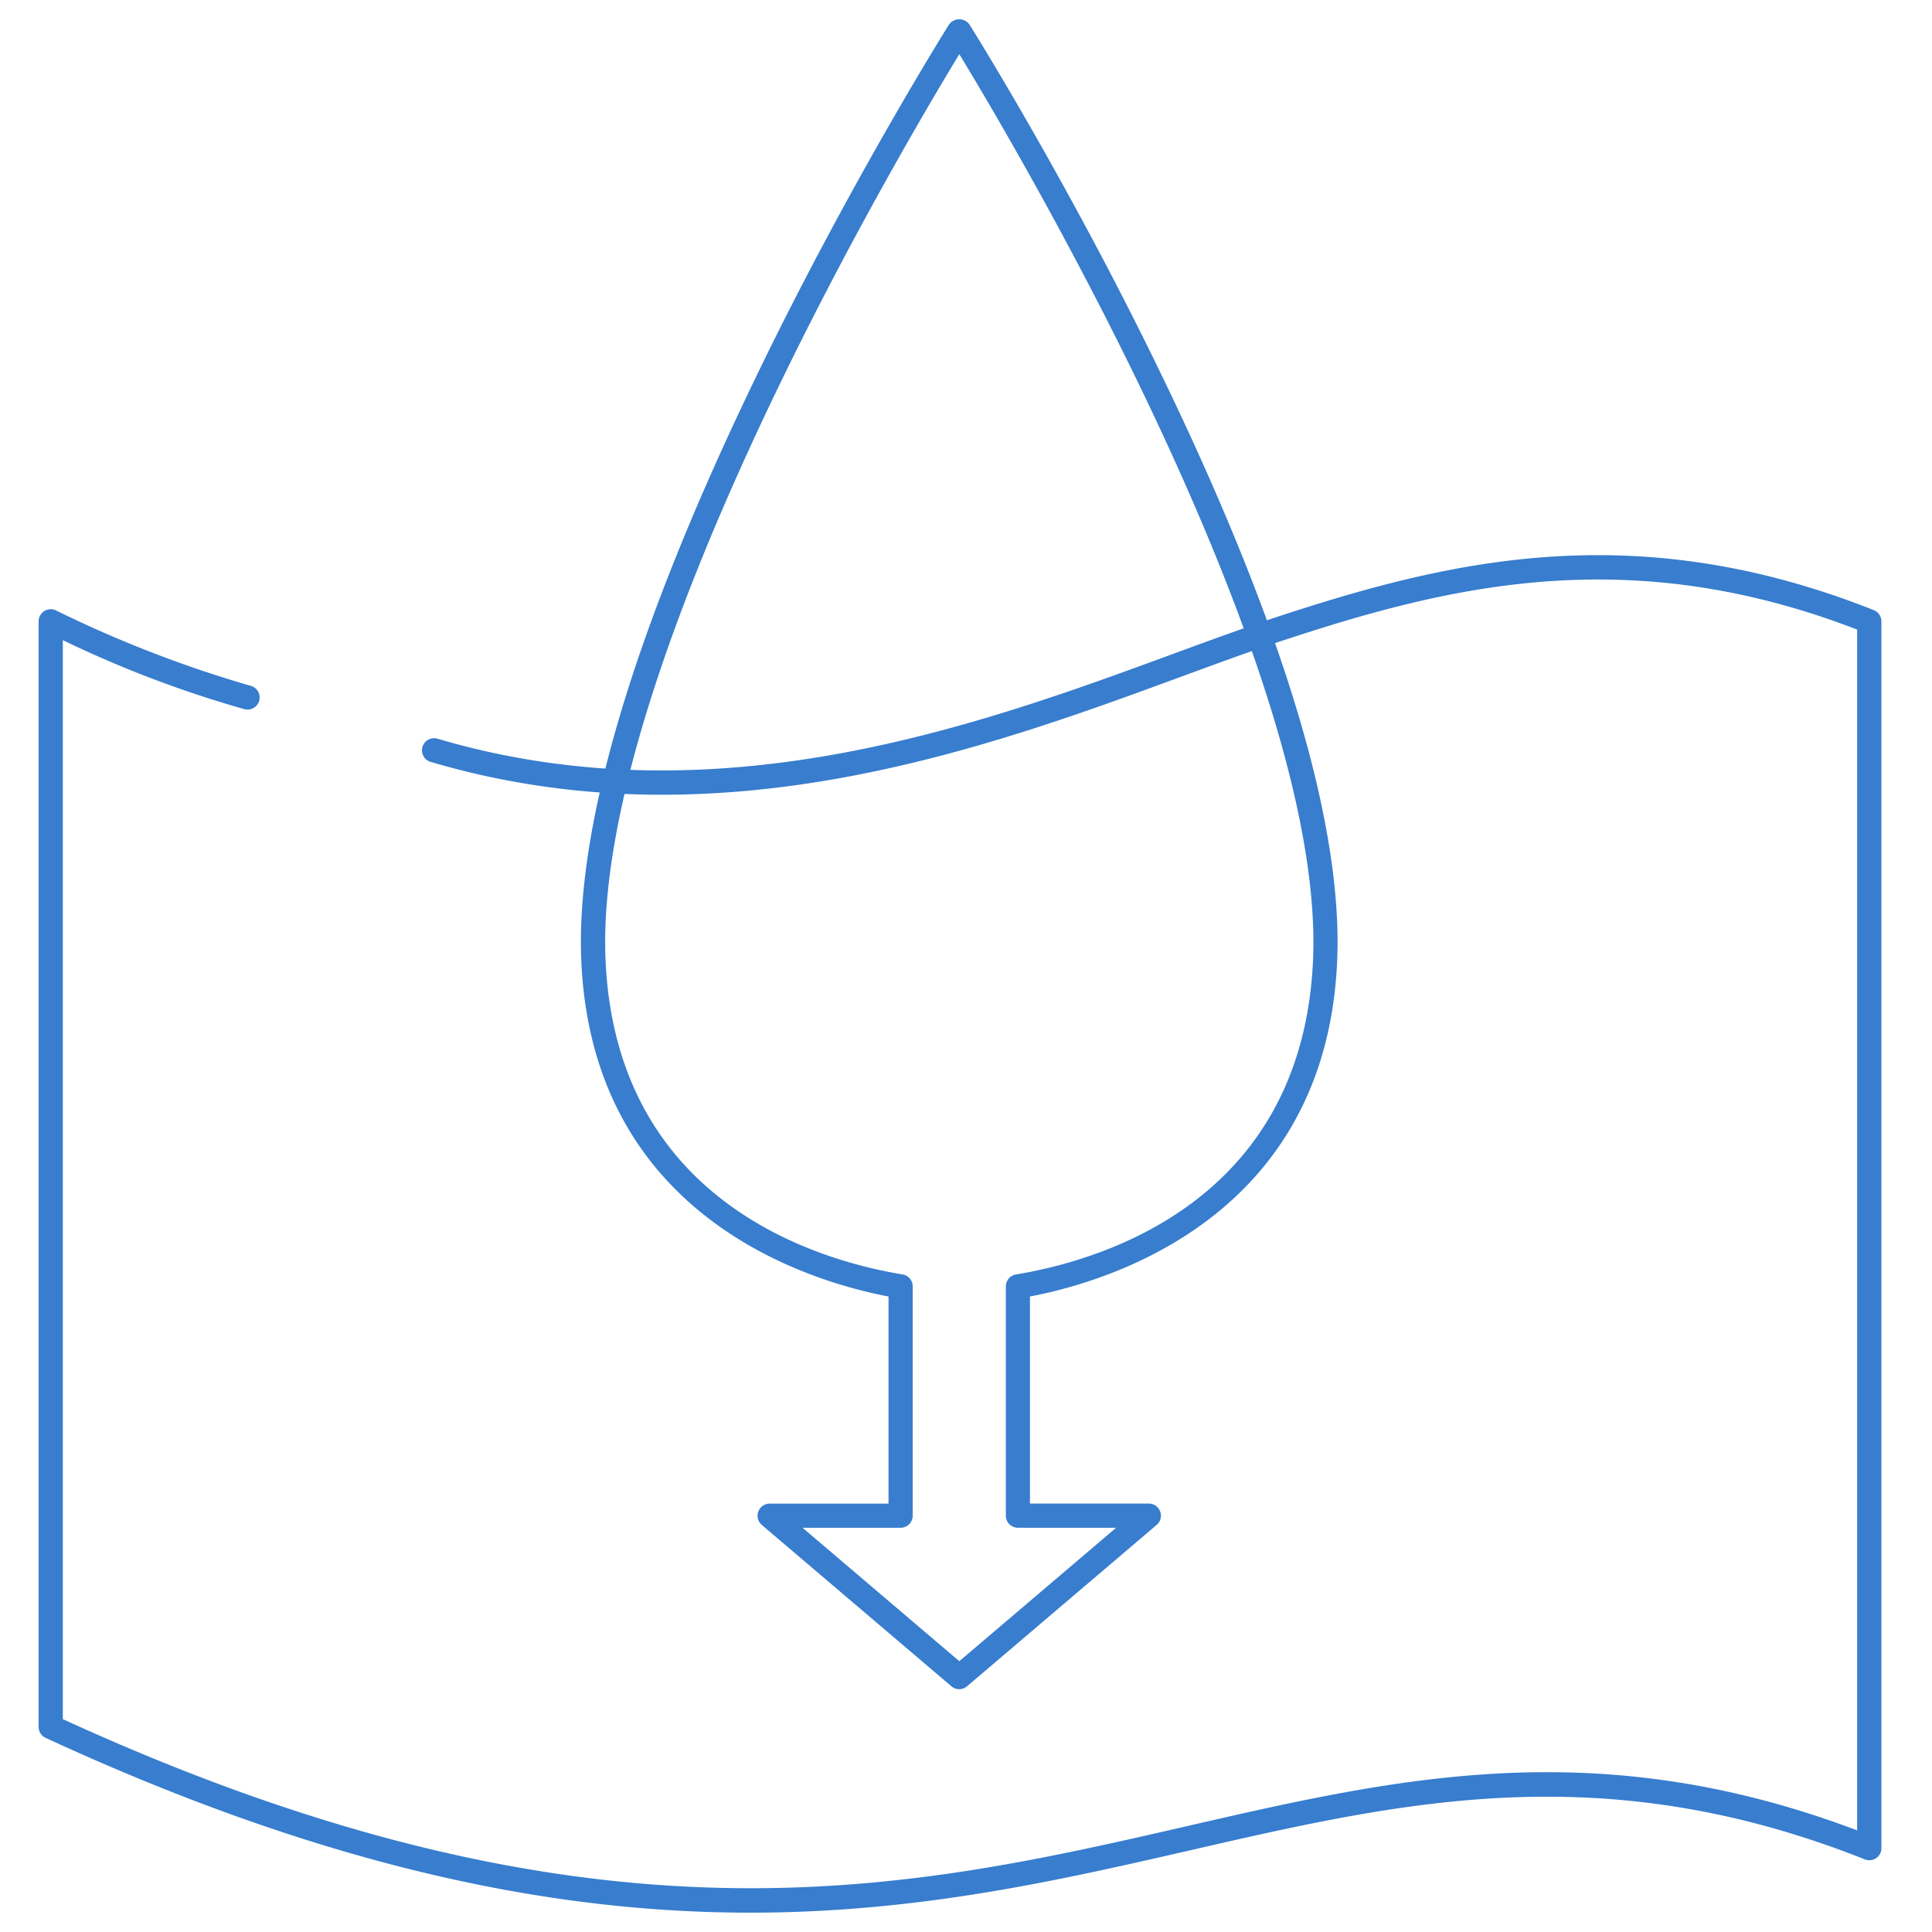 <svg xmlns="http://www.w3.org/2000/svg" xmlns:xlink="http://www.w3.org/1999/xlink" width="100" height="100" viewBox="0 0 100 100">
  <defs>
    <clipPath id="clip-path">
      <rect id="長方形_514" data-name="長方形 514" width="100" height="100" transform="translate(1023 489)" fill="#fff" stroke="#707070" stroke-width="1"/>
    </clipPath>
  </defs>
  <g id="icon_high-liquid-absorption" transform="translate(-1023 -489)" clip-path="url(#clip-path)">
    <g id="icon_high-liquid-absorption-2" data-name="icon_high-liquid-absorption" transform="translate(950.757 3.761)">
      <path id="パス_1264" data-name="パス 1264" d="M111.087,566.394c-9.864,0-21.546-2.153-36.48-9.046a.624.624,0,0,1-.365-.569V499.556a.628.628,0,0,1,.892-.569,61.575,61.575,0,0,0,10.063,3.9.626.626,0,0,1-.283,1.22,57.863,57.863,0,0,1-9.419-3.578v55.849c27.493,12.59,43.775,8.846,58.149,5.546,10.913-2.509,21.234-4.882,34.724.21V499.982c-11.911-4.6-21.265-2.229-29.826.6-1.556.513-3.267,1.144-5.081,1.809-10.134,3.729-24.016,8.835-38.9,4.447a.626.626,0,1,1,.353-1.2c14.488,4.268,28.143-.754,38.114-4.422,1.823-.67,3.544-1.3,5.12-1.825,8.875-2.93,18.585-5.378,31.076-.418a.628.628,0,0,1,.4.583v63.5a.624.624,0,0,1-.858.58c-13.552-5.378-23.89-3-34.839-.488C127.07,564.72,119.785,566.394,111.087,566.394Z" transform="translate(0 17.844)" fill="#387dce"/>
      <path id="パス_1265" data-name="パス 1265" d="M103.837,572.672a.618.618,0,0,1-.407-.149l-9.819-8.356a.627.627,0,0,1,.407-1.1h6.155V552.346c-4.195-.8-15.307-4.169-15.9-17.337-.317-7.091,2.793-17.415,9.247-30.687,4.786-9.848,9.733-17.732,9.783-17.811a.65.65,0,0,1,1.06,0c.05.078,5,7.963,9.783,17.811,6.455,13.271,9.564,23.6,9.247,30.687-.589,13.167-11.7,16.538-15.9,17.337v10.717h6.157a.627.627,0,0,1,.407,1.1l-9.819,8.356A.618.618,0,0,1,103.837,572.672Zm-8.115-8.356,8.115,6.906,8.115-6.906h-5.078a.626.626,0,0,1-.628-.625V551.822a.624.624,0,0,1,.524-.617c4.439-.732,14.816-3.783,15.374-16.252.667-14.911-15.178-41.765-18.307-46.91-3.129,5.145-18.977,32-18.31,46.91.561,12.469,10.938,15.52,15.374,16.252a.624.624,0,0,1,.524.617v11.869a.626.626,0,0,1-.625.625Z" transform="translate(18.06 0)" fill="#387dce"/>
    </g>
  </g>
</svg>
